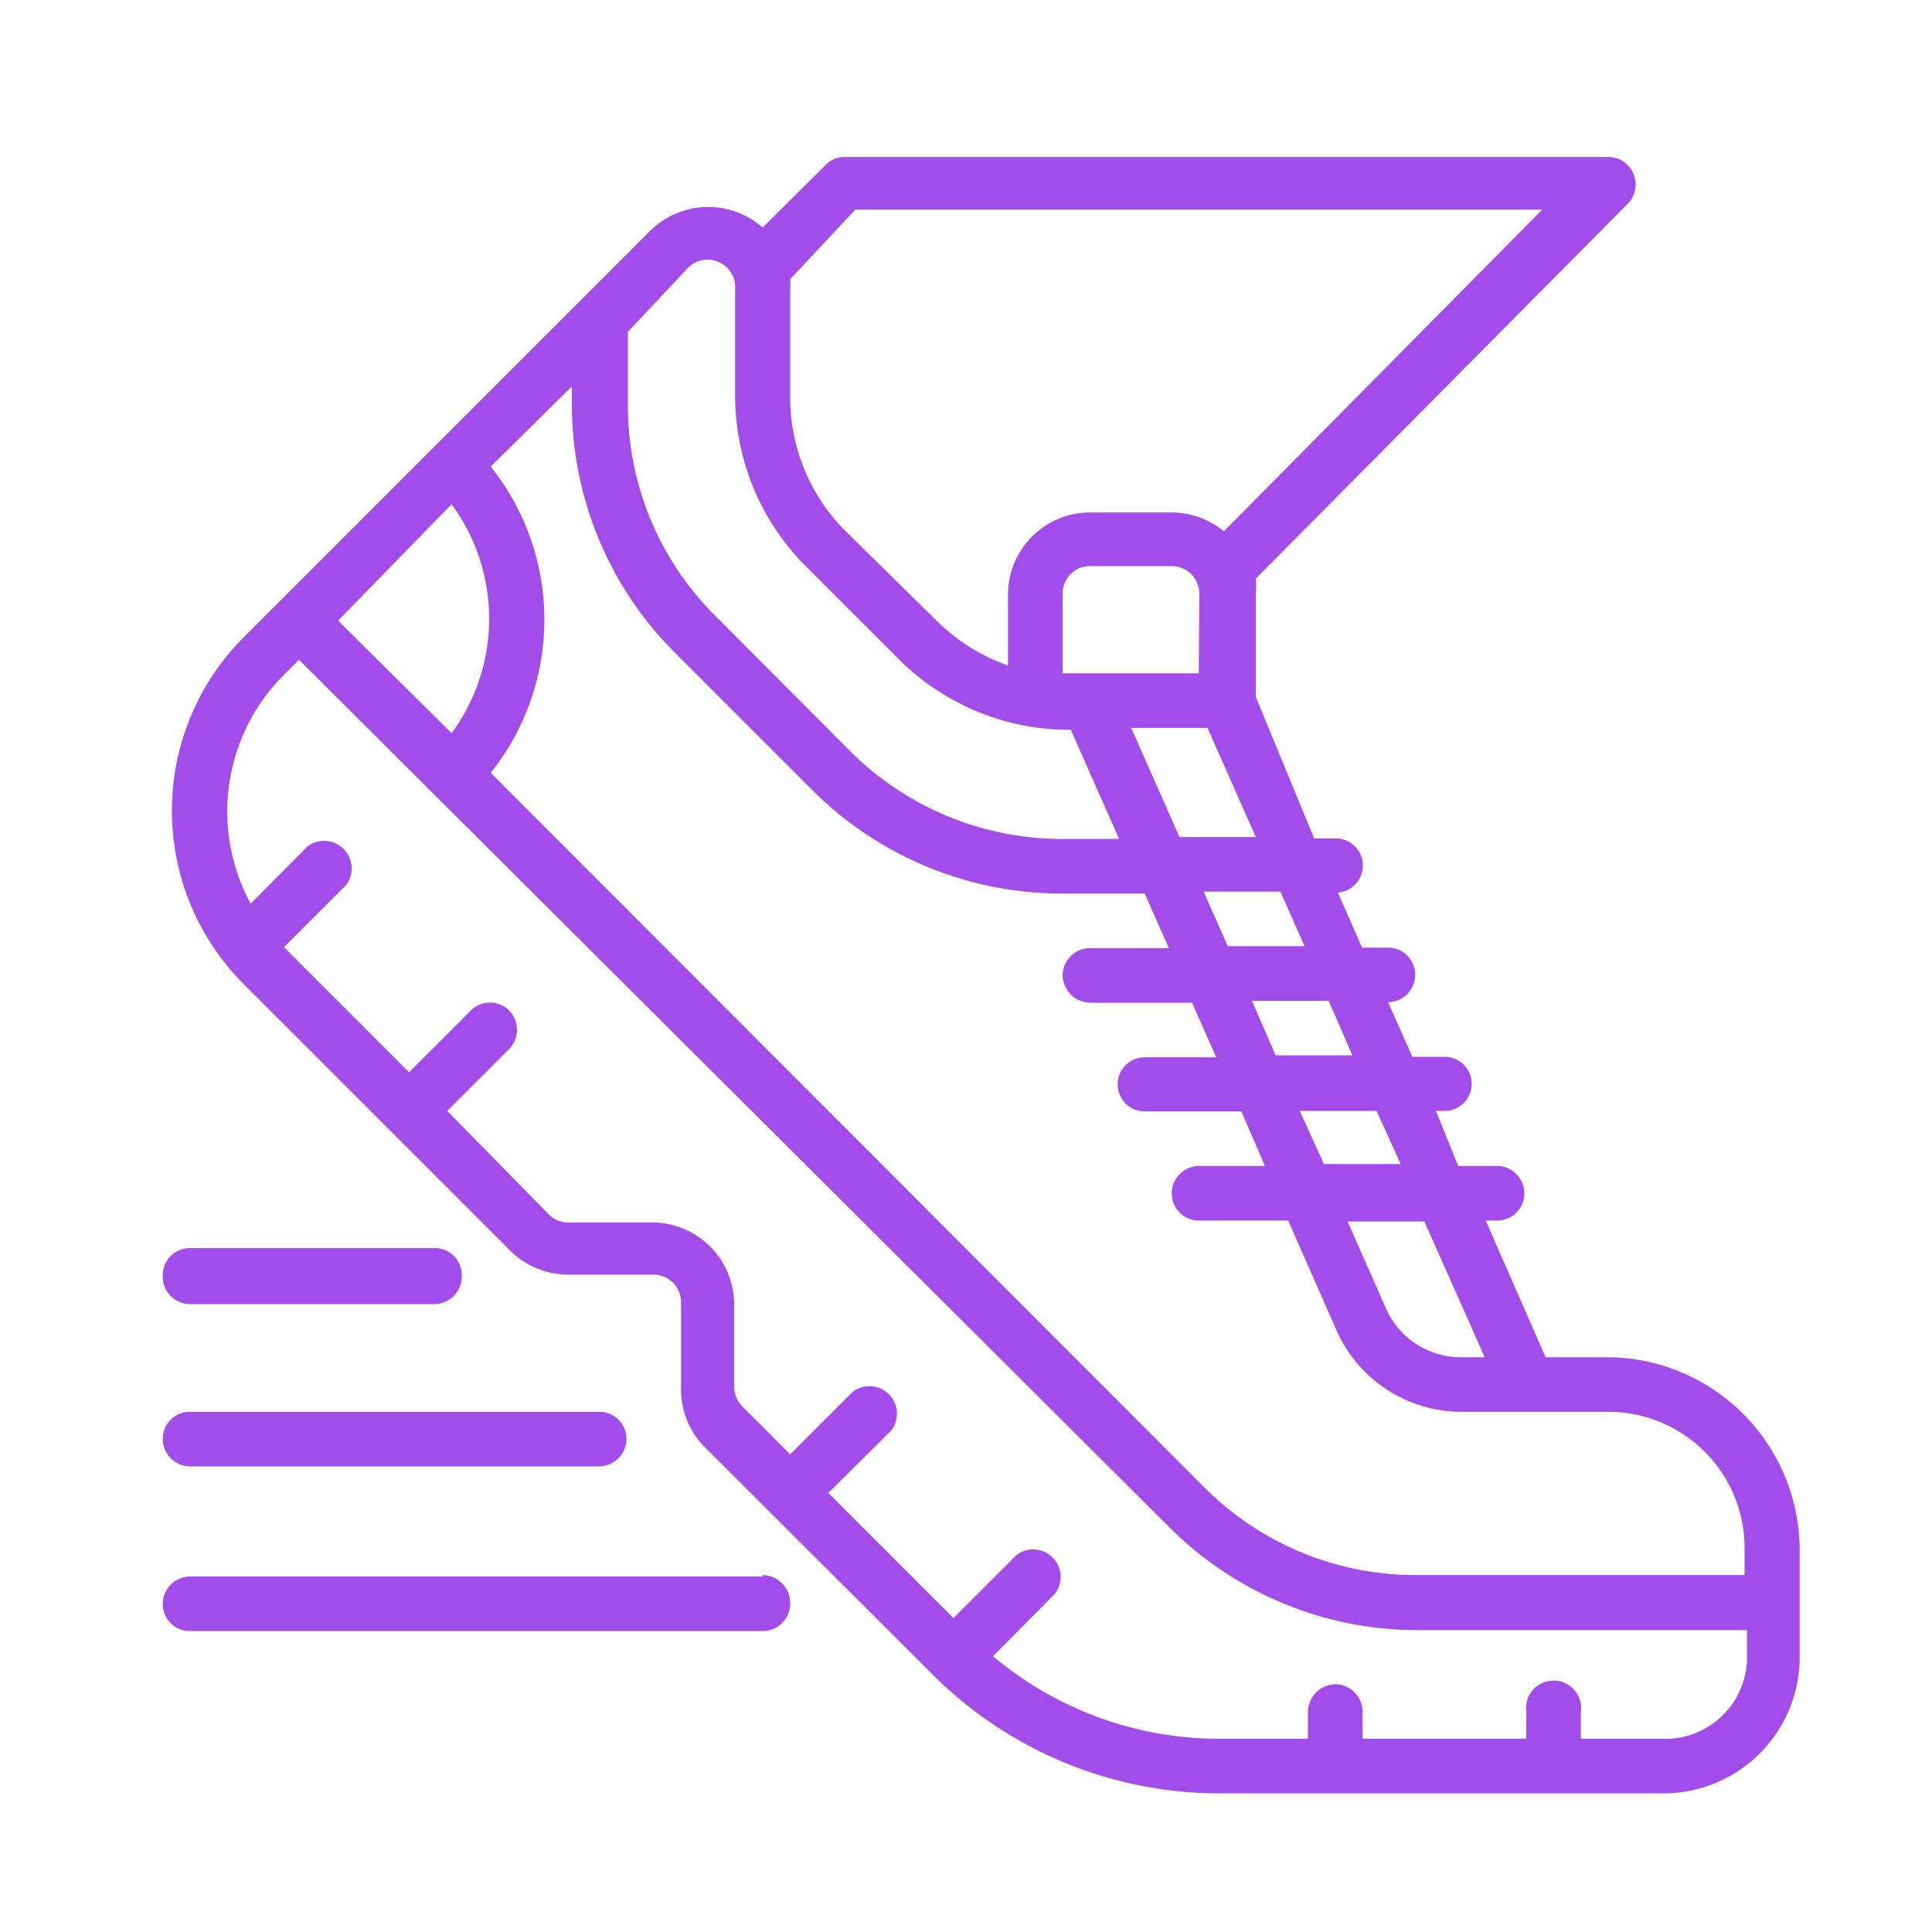 <svg xmlns="http://www.w3.org/2000/svg" viewBox="0 0 40 40"><defs><style>.a{fill:#a24cea;}</style></defs><path class="a" d="M33.3,28.1H32l-1.24-2.83H31a.56.56,0,0,0,.56-.56.57.57,0,0,0-.56-.57h-.81L29.73,23h.18a.56.56,0,0,0,0-1.12h-.67l-.5-1.13h0a.57.57,0,0,0,.56-.57.56.56,0,0,0-.56-.56h-.54l-.5-1.14a.56.56,0,0,0-.09-1.12h-.4L26,14.43V12.29a1.55,1.55,0,0,0,0-.31L33.7,4.22a.57.57,0,0,0,0-.8.56.56,0,0,0-.4-.17H17.49a.54.54,0,0,0-.4.17l-1.3,1.29a1.71,1.71,0,0,0-2.33.07L5.79,12.45l-.74.74a5.08,5.08,0,0,0,0,7.19h0l5.51,5.51a1.7,1.7,0,0,0,1.2.5h1.77a.57.57,0,0,1,.57.56v1.81a1.69,1.69,0,0,0,.49,1.2l4.7,4.69a8.4,8.4,0,0,0,6,2.48h9.15a2.82,2.82,0,0,0,2.82-2.82V32.05A4,4,0,0,0,33.3,28.1Zm0,1.13a2.82,2.82,0,0,1,2.82,2.82v.56H29.33a6.17,6.17,0,0,1-4.4-1.82L10.16,16a5.08,5.08,0,0,0,0-6.34L11.84,8v.35A7.27,7.27,0,0,0,14,13.54l2.81,2.81A7.31,7.31,0,0,0,22,18.5h1.7l.5,1.13H22.57a.57.57,0,0,0-.57.56.58.58,0,0,0,.57.57h2.11l.5,1.13H23.7a.56.56,0,1,0,0,1.12h2l.49,1.13H24.83a.57.57,0,0,0-.57.57.56.56,0,0,0,.57.56h1.84l1,2.27a2.83,2.83,0,0,0,2.58,1.69ZM30.74,28.1h-.49a1.69,1.69,0,0,1-1.55-1l-.8-1.81h1.59Zm-1.74-4H27.41L26.91,23H28.5Zm-1-2.25H26.41l-.49-1.13h1.59Zm-2.58-2.26-.5-1.13h1.59l.5,1.13Zm-1-2.26-1-2.26H25l1,2.26Zm.4-3.39H22V12.29a.57.57,0,0,1,.57-.57h1.69a.57.57,0,0,1,.57.57Zm-7.11-9.6H31.93L25.34,11a1.72,1.72,0,0,0-1.08-.39H22.57a1.7,1.7,0,0,0-1.7,1.7v1.47a4,4,0,0,1-1.49-.94L17.51,11a3.91,3.91,0,0,1-1.15-2.79V6a1.5,1.5,0,0,0,0-.22Zm-3.46,1.2a.57.57,0,0,1,.8,0,.54.54,0,0,1,.17.4V8.16a5,5,0,0,0,1.49,3.59l1.87,1.87a5,5,0,0,0,3.59,1.49h0l1,2.26H22a6.21,6.21,0,0,1-4.4-1.82l-2.8-2.81A6.13,6.13,0,0,1,13,8.35V6.87Zm-4.9,4.9a4,4,0,0,1,0,4.74L7,12.85ZM34.43,36h-1.7v-.56a.57.57,0,1,0-1.13,0V36H28.21v-.56a.57.57,0,0,0-.56-.57.58.58,0,0,0-.57.57V36h-1.8a7.27,7.27,0,0,1-4.72-1.71L21.84,33a.57.57,0,0,0-.8-.8l-1.3,1.3-2.59-2.59,1.3-1.29a.57.57,0,0,0-.8-.8l-1.29,1.29-1-1a.59.59,0,0,1-.16-.4V27a1.7,1.7,0,0,0-1.7-1.69H11.76a.54.54,0,0,1-.4-.17L9.26,23l1.28-1.28a.57.57,0,0,0,0-.8.56.56,0,0,0-.79,0L8.47,22.2,5.88,19.61l1.28-1.28a.57.57,0,0,0-.8-.8h0L5.19,18.71A4,4,0,0,1,5.85,14l.34-.34,18,17.94a7.27,7.27,0,0,0,5.19,2.15h6.79v.57A1.69,1.69,0,0,1,34.43,36ZM3.93,27H9a.57.57,0,0,0,.56-.57A.56.56,0,0,0,9,25.84H3.93a.56.56,0,0,0-.56.56A.57.57,0,0,0,3.93,27Zm11.86,5.64H3.93a.57.57,0,0,0-.56.57.56.56,0,0,0,.56.56H15.79a.57.57,0,0,0,.57-.56A.58.58,0,0,0,15.79,32.61ZM3.93,30.36H12.4a.57.57,0,0,0,.57-.57.56.56,0,0,0-.57-.56H3.93a.56.56,0,0,0-.56.56A.57.57,0,0,0,3.93,30.36Z"/></svg>